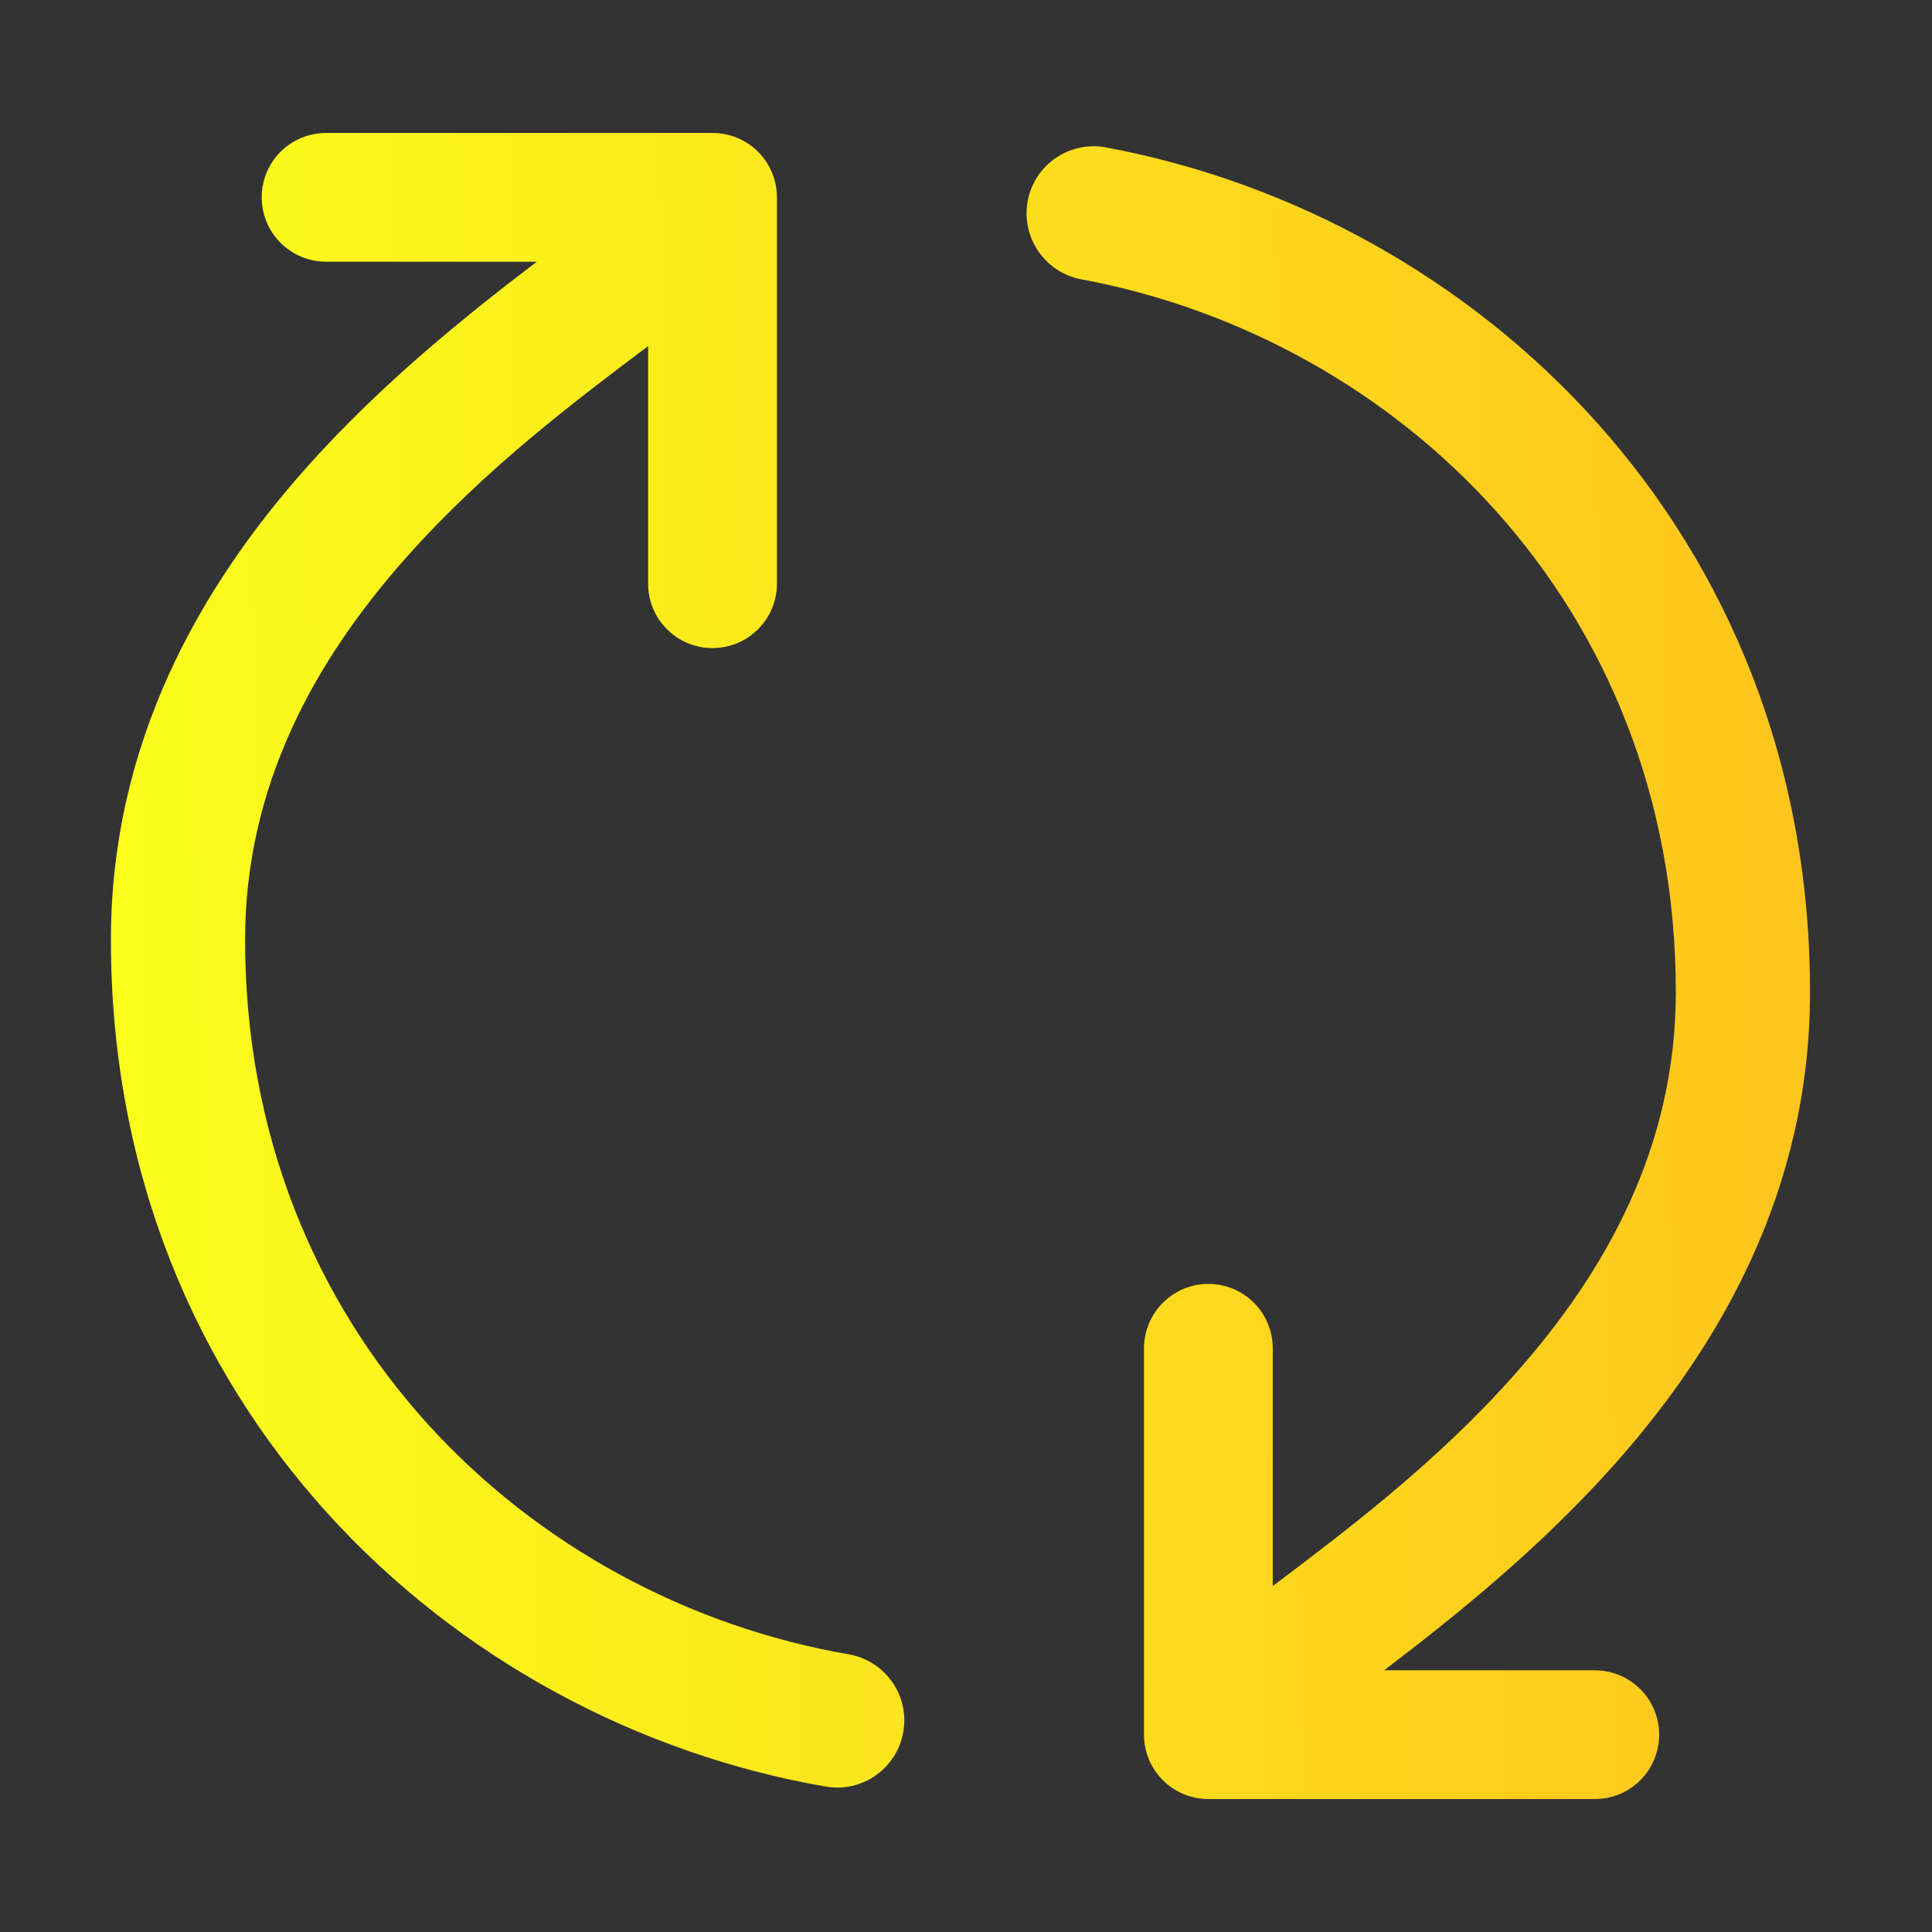 <?xml version="1.0" encoding="UTF-8"?> <svg xmlns="http://www.w3.org/2000/svg" width="22" height="22" viewBox="0 0 22 22" fill="none"><rect x="0" y="0" width="22" height="22" fill="#333333" stroke="none"/><path fill-rule="evenodd" clip-rule="evenodd" d="M2.791 10.702C2.791 15.167 6.028 18.209 9.664 18.838C9.763 18.855 9.857 18.891 9.942 18.945C10.027 18.999 10.1 19.069 10.158 19.151C10.216 19.233 10.257 19.325 10.279 19.423C10.301 19.521 10.303 19.623 10.286 19.721C10.269 19.82 10.233 19.915 10.179 20C10.125 20.085 10.056 20.158 9.973 20.216C9.891 20.274 9.799 20.315 9.701 20.337C9.603 20.359 9.502 20.361 9.403 20.344C5.133 19.605 1.263 16.006 1.263 10.702C1.263 8.448 2.288 6.676 3.485 5.33C4.343 4.365 5.324 3.58 6.113 2.98H3.713C3.519 2.98 3.332 2.903 3.195 2.765C3.057 2.628 2.98 2.441 2.98 2.247C2.98 2.052 3.057 1.866 3.195 1.728C3.332 1.591 3.519 1.514 3.713 1.514H8.113C8.308 1.514 8.495 1.591 8.632 1.728C8.77 1.866 8.847 2.052 8.847 2.247V6.647C8.847 6.841 8.77 7.028 8.632 7.165C8.495 7.303 8.308 7.38 8.113 7.38C7.919 7.38 7.732 7.303 7.595 7.165C7.457 7.028 7.38 6.841 7.38 6.647V3.939L7.379 3.942C6.54 4.573 5.516 5.346 4.629 6.345C3.58 7.524 2.791 8.951 2.791 10.702ZM19.083 11.298C19.083 6.88 15.915 3.857 12.326 3.183C12.226 3.166 12.13 3.129 12.044 3.075C11.959 3.02 11.885 2.949 11.827 2.866C11.769 2.783 11.728 2.689 11.707 2.59C11.685 2.491 11.684 2.388 11.703 2.288C11.721 2.189 11.76 2.094 11.815 2.009C11.871 1.924 11.943 1.851 12.028 1.795C12.112 1.738 12.206 1.699 12.306 1.68C12.405 1.66 12.508 1.66 12.607 1.681C16.823 2.473 20.611 6.051 20.611 11.298C20.611 13.552 19.586 15.322 18.389 16.67C17.531 17.635 16.55 18.42 15.761 19.02H18.16C18.355 19.02 18.541 19.097 18.679 19.235C18.816 19.372 18.893 19.558 18.893 19.753C18.893 19.948 18.816 20.134 18.679 20.272C18.541 20.409 18.355 20.486 18.16 20.486H13.76C13.566 20.486 13.379 20.409 13.242 20.272C13.104 20.134 13.027 19.948 13.027 19.753V15.353C13.027 15.159 13.104 14.972 13.242 14.835C13.379 14.697 13.566 14.62 13.76 14.62C13.955 14.62 14.141 14.697 14.279 14.835C14.416 14.972 14.493 15.159 14.493 15.353V18.059H14.496C15.334 17.425 16.359 16.654 17.245 15.654C18.294 14.476 19.083 13.05 19.083 11.298Z" fill="url(#paint0_linear_2020_742)"></path><defs><linearGradient id="paint0_linear_2020_742" x1="1.263" y1="17.567" x2="24.903" y2="17.143" gradientUnits="userSpaceOnUse"><stop stop-color="#FAFF1C"></stop><stop offset="1" stop-color="#FFB81C"></stop></linearGradient></defs></svg> 